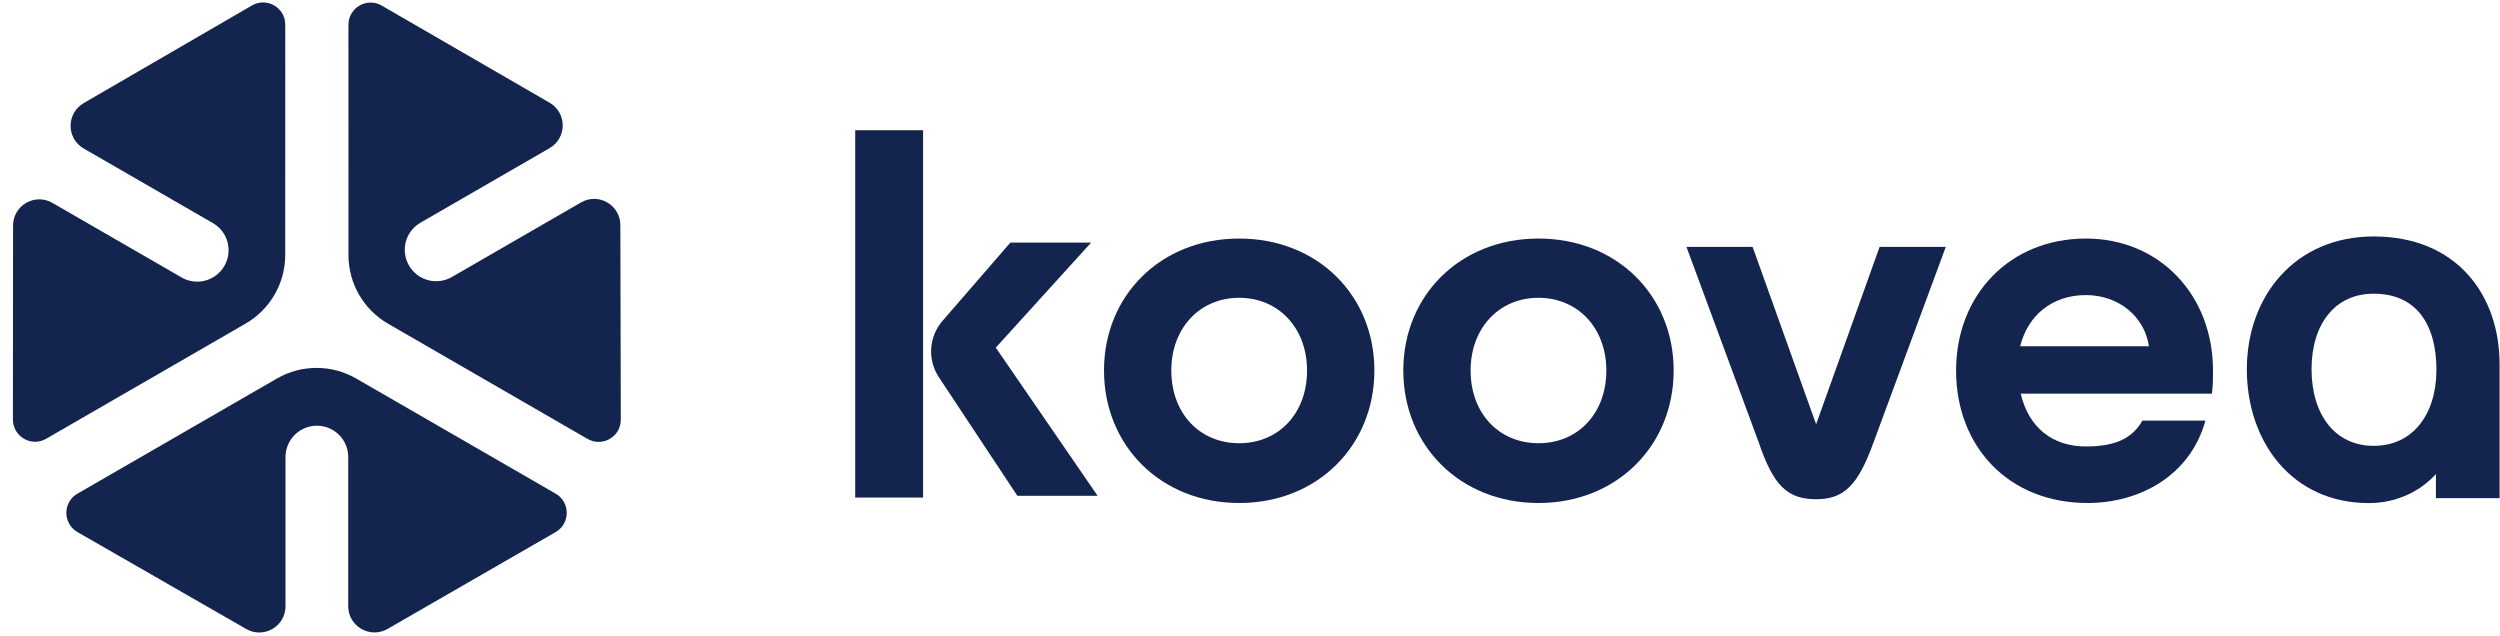 <svg width="110" height="28" viewBox="0 0 110 28" fill="none" xmlns="http://www.w3.org/2000/svg">
<g clip-path="url(#clip0_432_1786)">
<g clip-path="url(#clip1_432_1786)">
<path d="M15.667 16.652C14.591 16.033 13.266 16.033 12.19 16.652L3.409 21.72C2.757 22.095 2.757 23.036 3.409 23.412L10.832 27.675C11.602 28.118 12.562 27.564 12.562 26.676C12.562 24.73 12.562 21.818 12.562 20.111C12.562 19.349 13.18 18.732 13.942 18.732C14.704 18.732 15.322 19.347 15.322 20.11C15.322 21.746 15.322 24.521 15.322 26.672C15.322 27.561 16.284 28.115 17.054 27.672L24.448 23.412C25.1 23.036 25.1 22.095 24.448 21.72L15.667 16.652Z" fill="#13254F"/>
<path d="M10.812 14.235C11.886 13.613 12.548 12.466 12.55 11.224L12.552 1.086C12.553 0.333 11.738 -0.137 11.087 0.24L3.683 4.536C2.915 4.982 2.914 6.09 3.683 6.534C5.369 7.508 7.89 8.964 9.369 9.817C10.029 10.198 10.254 11.041 9.873 11.701C9.491 12.362 8.65 12.589 7.99 12.208C6.572 11.39 4.169 10.002 2.306 8.927C1.537 8.482 0.576 9.038 0.575 9.926L0.568 18.46C0.567 19.212 1.381 19.683 2.032 19.305L10.812 14.235Z" fill="#13254F"/>
<path d="M15.333 11.23C15.334 12.472 15.996 13.619 17.071 14.241L25.85 19.311C26.501 19.689 27.316 19.218 27.315 18.466L27.296 9.906C27.294 9.018 26.335 8.463 25.566 8.907C23.88 9.88 21.358 11.336 19.88 12.189C19.22 12.57 18.377 12.344 17.996 11.683C17.615 11.023 17.839 10.181 18.499 9.8C19.916 8.981 22.32 7.594 24.182 6.518C24.952 6.074 24.951 4.964 24.182 4.519L16.796 0.246C16.145 -0.131 15.33 0.339 15.331 1.092L15.333 11.23Z" fill="#13254F"/>
</g>
<path d="M37.63 5.73H40.616V21.893H37.63V5.73Z" fill="#13254F"/>
<path d="M48.009 10.675L43.815 15.296L48.294 21.814H44.763L41.309 16.596C40.801 15.828 40.867 14.815 41.47 14.119L44.455 10.675H48.009Z" fill="#13254F"/>
<path fill-rule="evenodd" clip-rule="evenodd" d="M54.524 22.132C57.984 22.132 60.473 19.596 60.473 16.302C60.473 13.008 57.984 10.496 54.524 10.496C51.064 10.496 48.576 13.008 48.576 16.302C48.576 19.596 51.064 22.132 54.524 22.132ZM54.524 19.502C52.794 19.502 51.538 18.198 51.538 16.302C51.538 14.43 52.794 13.103 54.524 13.103C56.254 13.103 57.51 14.43 57.51 16.302C57.51 18.198 56.254 19.502 54.524 19.502Z" fill="#13254F"/>
<path fill-rule="evenodd" clip-rule="evenodd" d="M67.693 22.132C71.153 22.132 73.641 19.596 73.641 16.302C73.641 13.008 71.153 10.496 67.693 10.496C64.233 10.496 61.745 13.008 61.745 16.302C61.745 19.596 64.233 22.132 67.693 22.132ZM67.693 19.502C65.963 19.502 64.707 18.198 64.707 16.302C64.707 14.43 65.963 13.103 67.693 13.103C69.423 13.103 70.679 14.43 70.679 16.302C70.679 18.198 69.423 19.502 67.693 19.502Z" fill="#13254F"/>
<path fill-rule="evenodd" clip-rule="evenodd" d="M91.779 10.496C95.026 10.496 97.372 12.984 97.372 16.302C97.372 16.729 97.372 16.895 97.325 17.321H88.912C89.267 18.838 90.334 19.644 91.779 19.644C93.083 19.644 93.818 19.288 94.268 18.506H97.041C96.353 20.971 94.102 22.132 91.851 22.132C88.391 22.132 86.068 19.667 86.068 16.302C86.068 12.961 88.438 10.496 91.779 10.496ZM94.552 15.236C94.363 13.932 93.225 12.984 91.779 12.984C90.287 12.984 89.22 13.885 88.888 15.236H94.552Z" fill="#13254F"/>
<path fill-rule="evenodd" clip-rule="evenodd" d="M107.18 21.918V20.858C106.507 21.608 105.458 22.136 104.225 22.136C102.542 22.136 101.195 21.463 100.271 20.382C99.351 19.304 98.861 17.834 98.861 16.248C98.861 14.659 99.38 13.198 100.343 12.132C101.309 11.063 102.711 10.404 104.444 10.404C106.26 10.404 107.652 11.043 108.588 12.08C109.52 13.114 109.982 14.521 109.982 16.03V21.918H107.18ZM104.444 19.617C103.585 19.617 102.911 19.272 102.445 18.69C101.976 18.102 101.708 17.257 101.708 16.248C101.708 15.239 101.976 14.406 102.444 13.83C102.908 13.259 103.583 12.923 104.444 12.923C105.386 12.923 106.062 13.262 106.51 13.828C106.963 14.401 107.202 15.233 107.202 16.248V16.334C107.191 17.32 106.913 18.142 106.439 18.714C105.969 19.282 105.293 19.617 104.444 19.617Z" fill="#13254F"/>
<path d="M82.703 10.862H85.615L82.442 19.447L82.442 19.448C82.101 20.385 81.782 21.019 81.385 21.416C80.968 21.834 80.489 21.965 79.909 21.965C79.312 21.965 78.821 21.836 78.401 21.416C78.003 21.017 77.695 20.381 77.376 19.445L74.204 10.862H77.115L79.909 18.669L82.703 10.862Z" fill="#13254F"/>
</g>
<defs>
<clipPath id="clip0_432_1786">
<rect width="110" height="27.88" fill="white"/>
</clipPath>
<clipPath id="clip1_432_1786">
<rect width="27.88" height="27.88" fill="white"/>
</clipPath>
</defs>
</svg>
